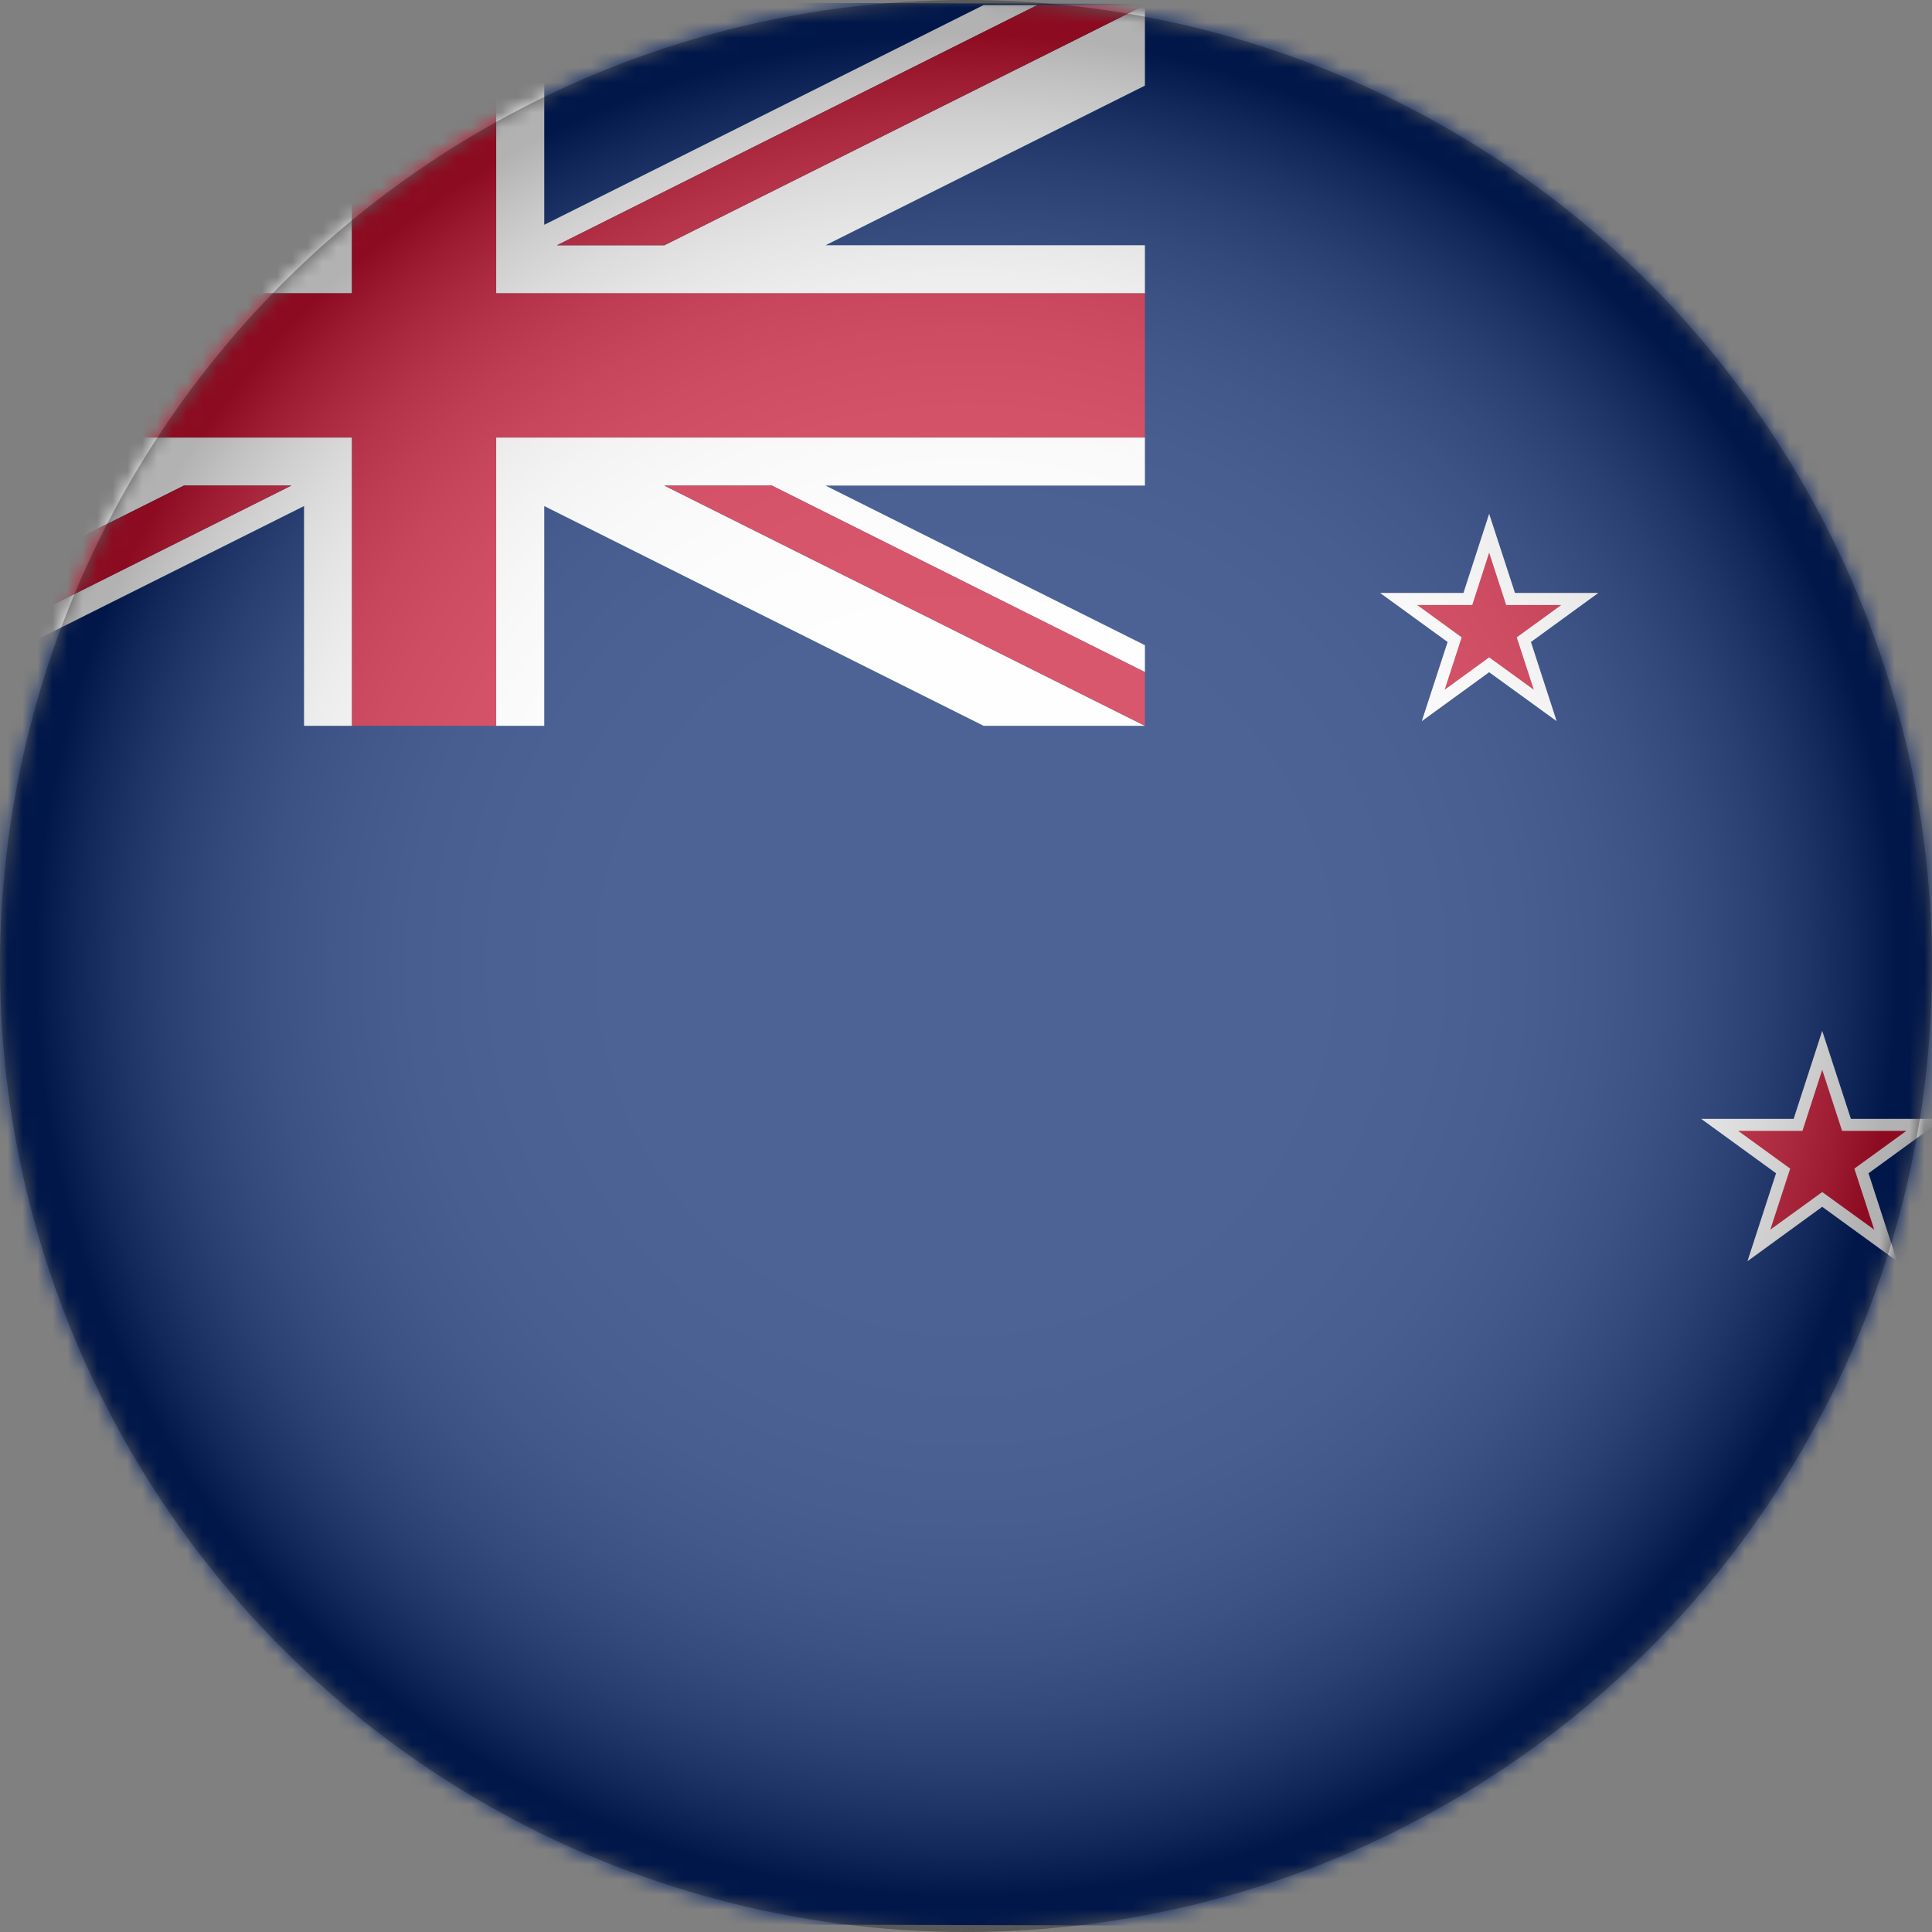 <?xml version="1.0" encoding="UTF-8"?>
<svg width="129px" height="129px" viewBox="0 0 129 129" version="1.1" xmlns="http://www.w3.org/2000/svg" xmlns:xlink="http://www.w3.org/1999/xlink">
    <rect x="0" y="0" width="129" height="129" fill="#808080" stroke="none"/>
    <title>nova-zelandia</title>
    <defs>
        <circle id="path-1" cx="64.5" cy="64.5" r="64.5"></circle>
        <radialGradient cx="49.991%" cy="49.979%" fx="49.991%" fy="49.979%" r="50.017%" id="radialGradient-3">
            <stop stop-color="#FFFFFF" offset="0%"></stop>
            <stop stop-color="#FDFDFD" offset="35.61%"></stop>
            <stop stop-color="#F6F6F6" offset="48.44%"></stop>
            <stop stop-color="#EBEBEB" offset="57.59%"></stop>
            <stop stop-color="#DADADA" offset="64.99%"></stop>
            <stop stop-color="#C4C4C4" offset="71.32%"></stop>
            <stop stop-color="#A8A8A8" offset="76.93%"></stop>
            <stop stop-color="#888888" offset="82.01%"></stop>
            <stop stop-color="#626262" offset="86.67%"></stop>
            <stop stop-color="#373737" offset="91.01%"></stop>
            <stop stop-color="#090909" offset="94.87%"></stop>
            <stop stop-color="#000000" offset="95.57%"></stop>
        </radialGradient>
    </defs>
    <g id="Page-1" stroke="none" stroke-width="1" fill="none" fill-rule="evenodd">
        <g id="nova-zelandia">
            <g id="Clipped">
                <mask id="mask-2" fill="white">
                    <use xlink:href="#path-1"></use>
                </mask>
                <g id="SVGID_00000030460363818525965740000010513841444750702731_"></g>
                <g id="nova-zelandia" mask="url(#mask-2)">
                    <g transform="translate(-20, 0)" id="Group">
                        <polygon id="Rectangle" fill="#012169" fill-rule="nonzero" transform="translate(128.516, 64.5) rotate(-179.846) translate(-128.516, -64.5)" points="0.172 0.344 256.86 0.344 256.86 128.656 0.172 128.656"></polygon>
                        <g transform="translate(0.196, 0.337)" fill-rule="nonzero" id="Path">
                            <g fill="#FFFFFF">
                                <polygon points="64.164 16.039 56.995 16.039 89.073 0 85.48 0 56.144 14.672 56.144 0 52.933 0 52.933 16.277 52.933 18.066 52.933 19.25 57.75 19.25 68.511 19.25 96.25 19.25 96.25 16.039 74.925 16.039 96.25 5.381 96.25 0 96.25 0"></polygon>
                                <polygon points="40.105 14.672 10.762 0 0 0 32.086 16.039 24.909 16.039 0 3.592 0 5.381 21.324 16.039 0 16.039 0 19.25 27.738 19.25 31.323 19.25 38.5 19.25 43.308 19.25 43.308 16.277 43.308 0 40.105 0"></polygon>
                                <polygon points="27.738 28.875 0 28.875 0 32.086 21.324 32.086 0 42.744 0 48.125 32.086 32.086 39.255 32.086 7.177 48.125 10.762 48.125 40.105 33.453 40.105 48.125 43.308 48.125 43.308 31.847 43.308 30.059 43.308 28.875 38.5 28.875"></polygon>
                                <polygon points="64.919 28.875 57.75 28.875 52.933 28.875 52.933 31.847 52.933 48.125 56.144 48.125 56.144 33.453 85.48 48.125 96.25 48.125 64.164 32.086 71.341 32.086 96.25 44.54 96.25 42.744 74.925 32.086 96.25 32.086 96.25 28.875 68.511 28.875"></polygon>
                            </g>
                            <g fill="#C8102E">
                                <polygon points="96.25 0 89.073 0 56.995 16.039 64.164 16.039"></polygon>
                                <polygon points="0 48.125 7.177 48.125 39.255 32.086 32.086 32.086"></polygon>
                                <polygon points="32.086 16.039 0 0 0 3.592 24.909 16.039"></polygon>
                                <polygon points="64.164 32.086 96.25 48.125 96.25 48.125 96.25 44.54 71.341 32.086"></polygon>
                                <polygon points="57.75 19.25 52.933 19.25 52.933 18.066 52.933 16.277 52.933 0 48.125 0 43.308 0 43.308 16.277 43.308 19.25 38.5 19.25 31.323 19.25 27.738 19.25 0 19.25 0 24.058 0 28.875 27.738 28.875 38.5 28.875 43.308 28.875 43.308 30.059 43.308 31.847 43.308 48.125 48.125 48.125 52.933 48.125 52.933 31.847 52.933 28.875 57.75 28.875 64.919 28.875 68.511 28.875 96.25 28.875 96.25 24.058 96.25 19.25 68.511 19.25"></polygon>
                            </g>
                        </g>
                        <g transform="translate(112.151, 11.925)" fill-rule="nonzero" id="Path">
                            <polygon fill="#FFFFFF" points="32.308 8.568 36.807 5.293 31.243 5.293 29.519 0 27.802 5.293 22.238 5.293 26.745 8.568 25.02 13.853 29.519 10.587 34.025 13.853"></polygon>
                            <polygon fill="#C8102E" points="31.363 8.258 34.335 6.096 30.655 6.096 29.519 2.599 28.39 6.096 24.71 6.096 27.683 8.258 26.546 11.755 29.519 9.593 32.491 11.755"></polygon>
                            <polygon fill="#FFFFFF" points="10.07 30.941 14.569 27.667 9.005 27.667 7.28 22.381 5.564 27.667 0 27.667 4.506 30.941 2.782 36.227 7.28 32.96 11.787 36.227"></polygon>
                            <polygon fill="#C8102E" points="9.124 30.631 12.097 28.47 8.417 28.47 7.28 24.972 6.152 28.47 2.472 28.47 5.444 30.631 4.308 34.129 7.28 31.967 10.261 34.129"></polygon>
                            <polygon fill="#FFFFFF" points="32.61 66.413 37.61 62.781 31.434 62.781 29.519 56.907 27.611 62.781 21.436 62.781 26.435 66.413 24.527 72.287 29.519 68.654 34.518 72.287"></polygon>
                            <polygon fill="#C8102E" points="31.665 66.103 35.138 63.584 30.846 63.584 29.519 59.506 28.199 63.584 23.907 63.584 27.381 66.103 26.053 70.18 29.519 67.669 32.992 70.18"></polygon>
                        </g>
                    </g>
                </g>
            </g>
            <circle id="Oval" fill="url(#radialGradient-3)" fill-rule="nonzero" opacity="0.3" cx="64.5" cy="64.5" r="64.5"></circle>
        </g>
    </g>
</svg>